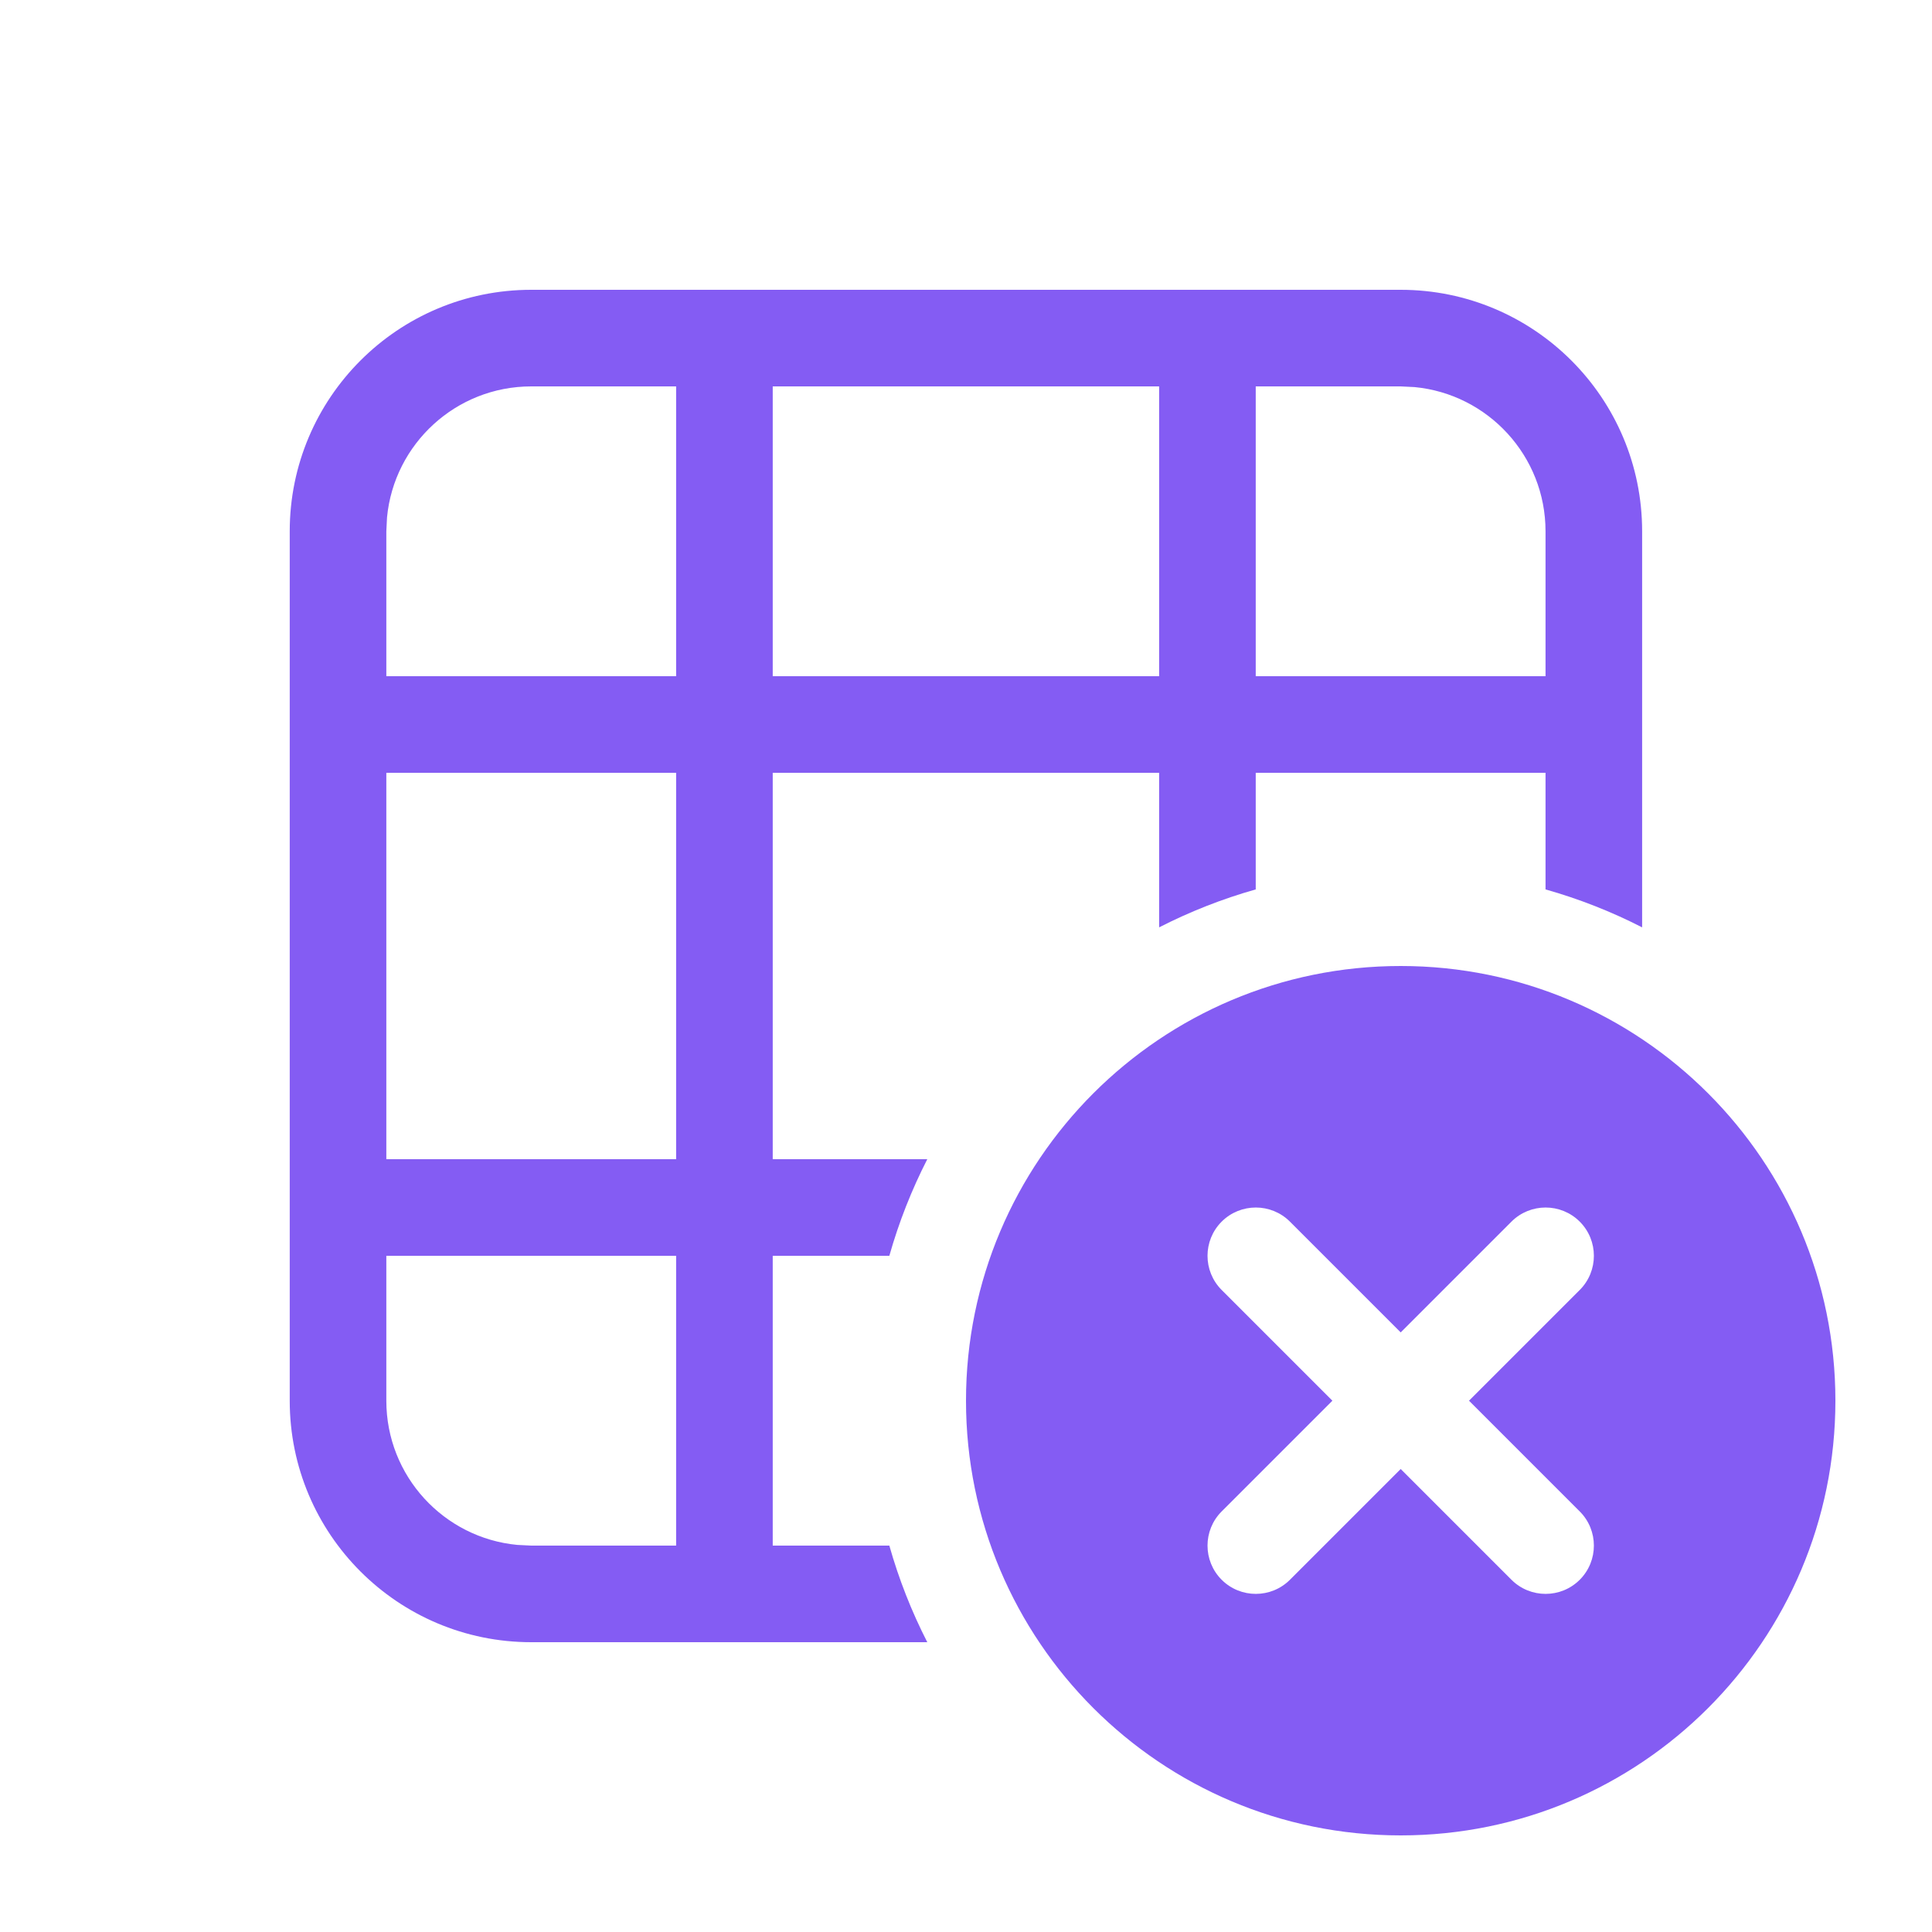 <svg width="28" height="28" viewBox="0 0 28 28" fill="none" xmlns="http://www.w3.org/2000/svg">
<path d="M23.799 7.7C23.799 5.767 22.232 4.2 20.299 4.2H7.699C5.766 4.2 4.199 5.767 4.199 7.7V20.3C4.199 22.233 5.766 23.8 7.699 23.8H13.439C13.212 23.357 13.027 22.888 12.889 22.4H11.199V18.2H12.889C13.027 17.712 13.212 17.244 13.439 16.8H11.199V11.2H16.799V13.44C17.243 13.213 17.711 13.028 18.199 12.89V11.2H22.399V12.89C22.887 13.028 23.356 13.213 23.799 13.44V7.7ZM5.599 20.3V18.2H9.799V22.4H7.699L7.497 22.39C6.432 22.289 5.599 21.392 5.599 20.3ZM16.799 5.6V9.8H11.199V5.6H16.799ZM18.199 5.6H20.299L20.502 5.61C21.566 5.712 22.399 6.609 22.399 7.7V9.8H18.199V5.6ZM9.799 5.6V9.8H5.599V7.7L5.609 7.498C5.711 6.433 6.608 5.6 7.699 5.6H9.799ZM9.799 11.2V16.8H5.599V11.2H9.799Z" fill="#845CF3"/>
<path d="M26.6 20.3C26.6 23.779 23.779 26.6 20.3 26.6C16.821 26.6 14 23.779 14 20.3C14 16.821 16.821 14 20.3 14C23.779 14 26.6 16.821 26.6 20.3ZM21.29 20.3L22.895 18.695C23.168 18.422 23.168 17.978 22.895 17.705C22.622 17.432 22.178 17.432 21.905 17.705L20.3 19.31L18.695 17.705C18.422 17.432 17.978 17.432 17.705 17.705C17.432 17.978 17.432 18.422 17.705 18.695L19.31 20.3L17.705 21.905C17.432 22.178 17.432 22.622 17.705 22.895C17.978 23.168 18.422 23.168 18.695 22.895L20.3 21.29L21.905 22.895C22.178 23.168 22.622 23.168 22.895 22.895C23.168 22.622 23.168 22.178 22.895 21.905L21.29 20.3Z" fill="#845CF3"/>
</svg>
